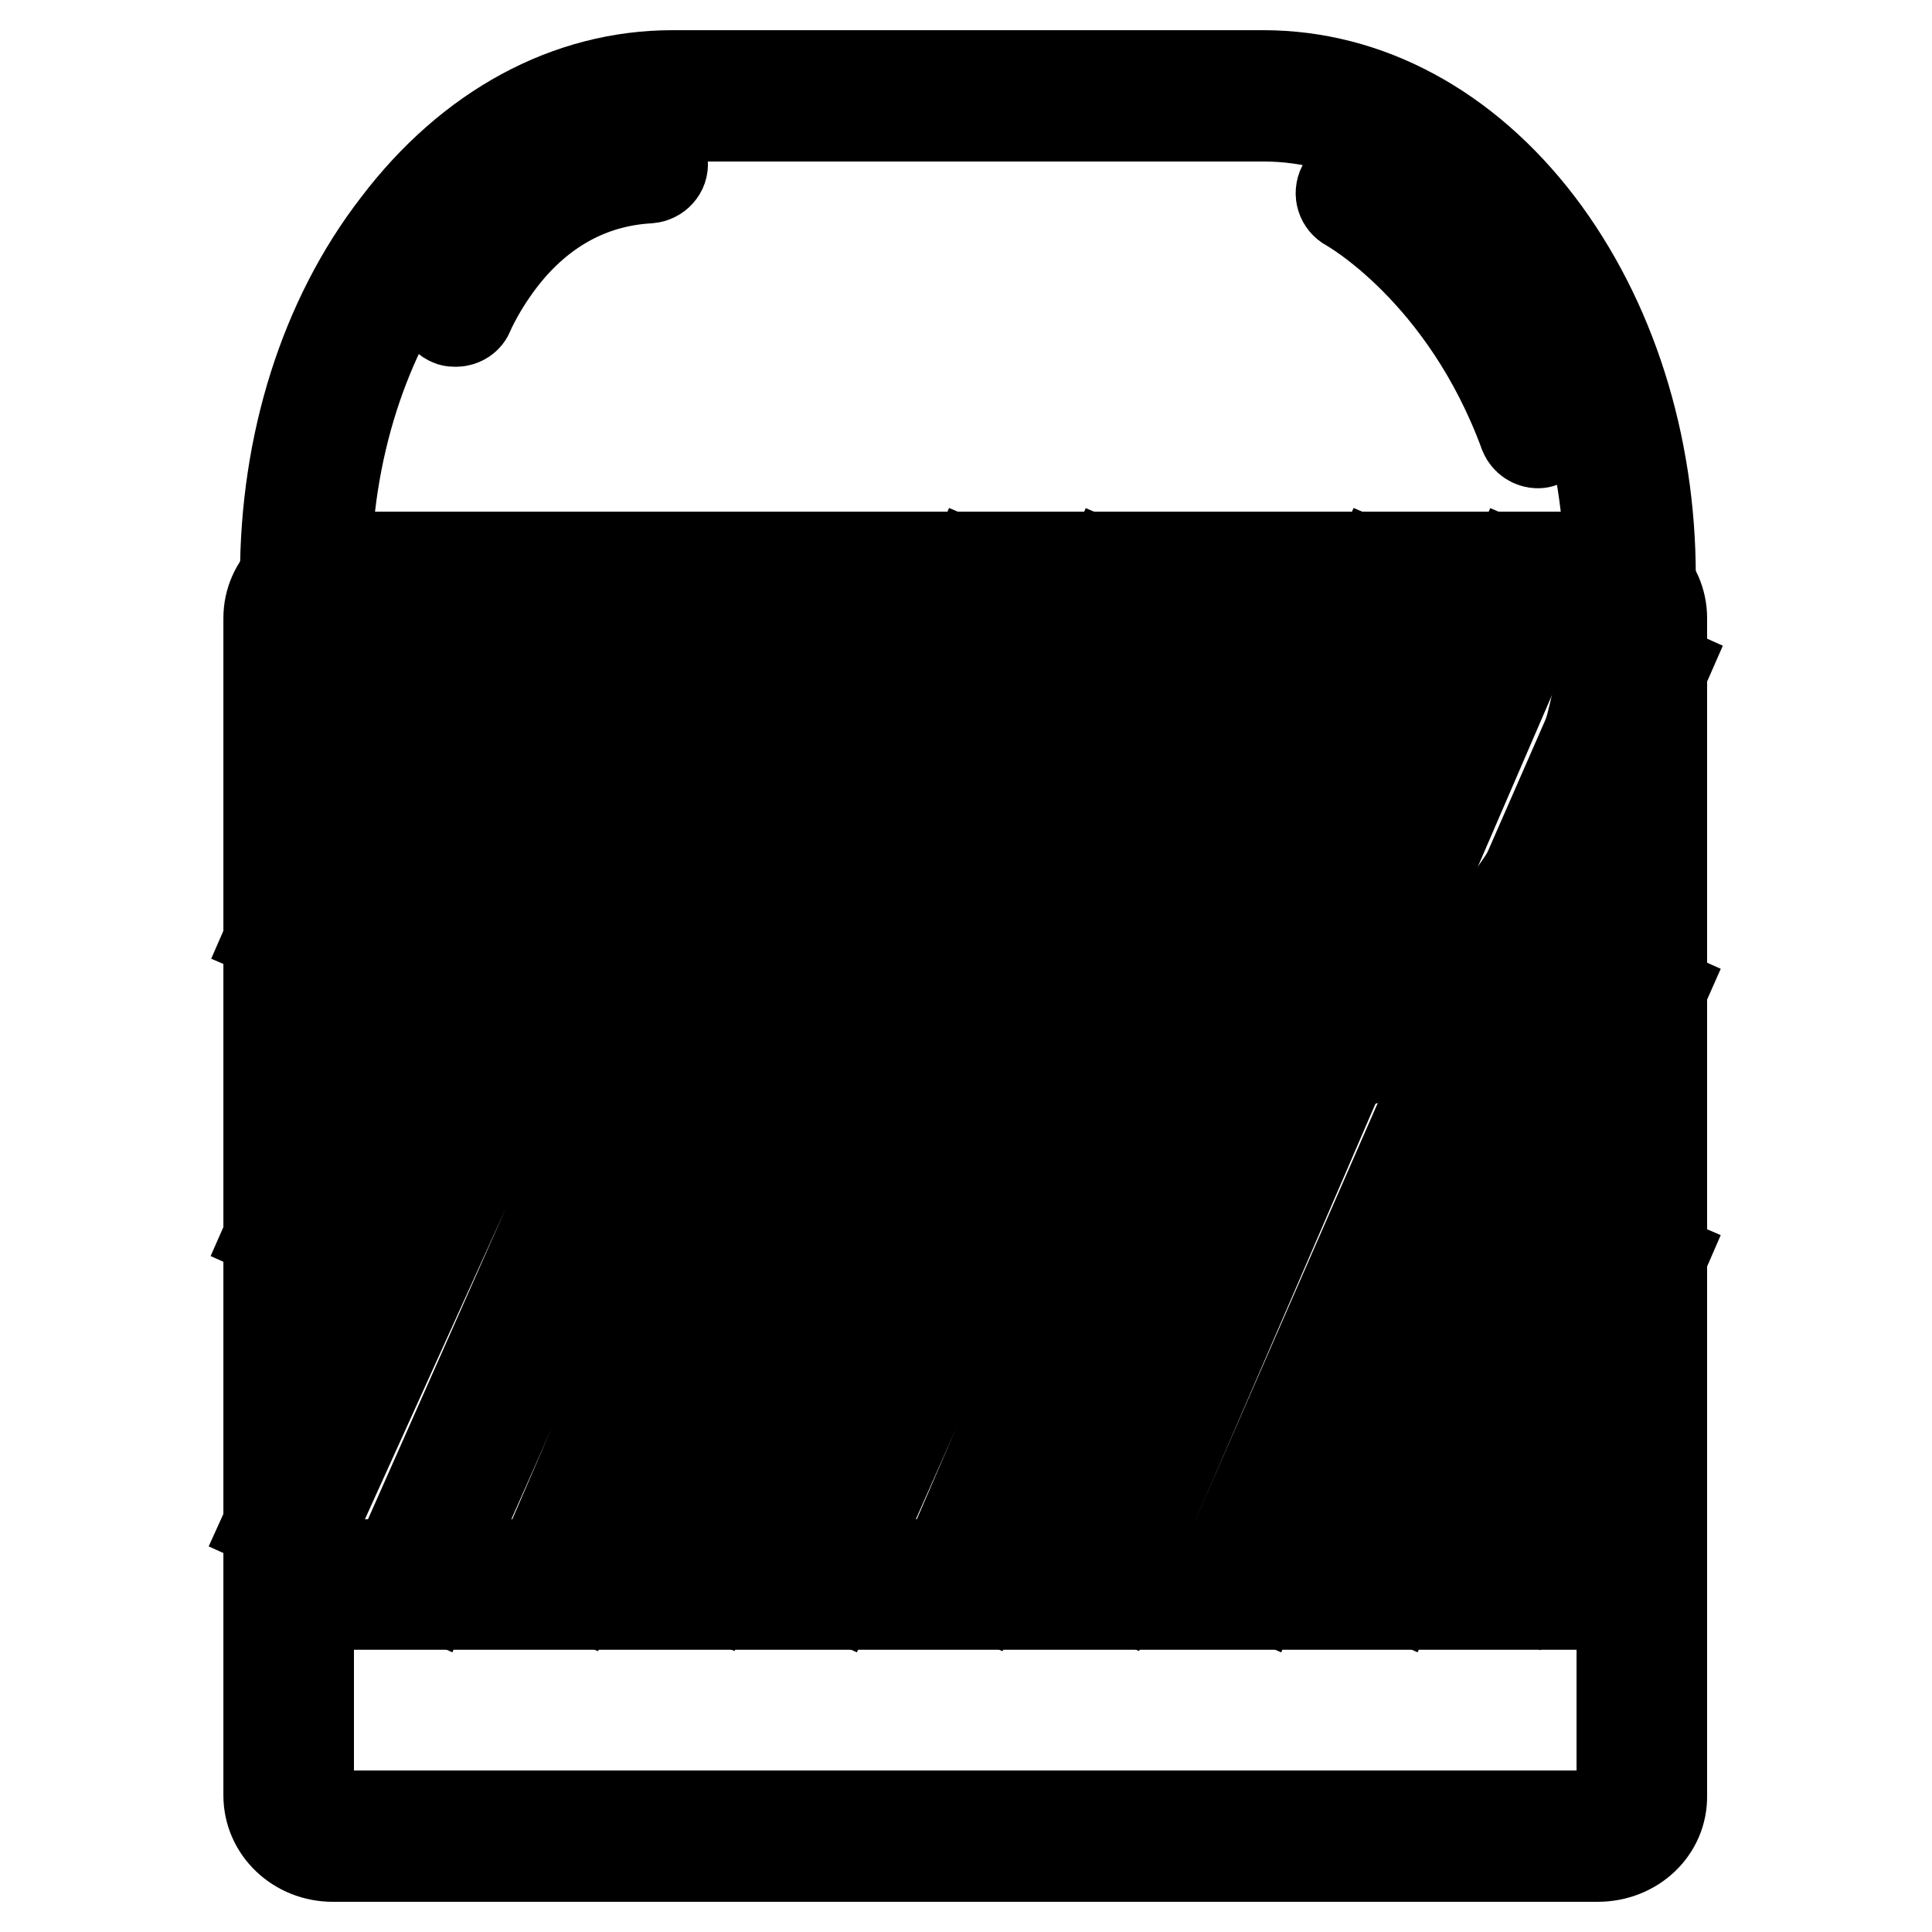 <?xml version="1.0" encoding="utf-8"?>
<!-- Svg Vector Icons : http://www.onlinewebfonts.com/icon -->
<!DOCTYPE svg PUBLIC "-//W3C//DTD SVG 1.1//EN" "http://www.w3.org/Graphics/SVG/1.1/DTD/svg11.dtd">
<svg version="1.1" xmlns="http://www.w3.org/2000/svg" xmlns:xlink="http://www.w3.org/1999/xlink" x="0px" y="0px" viewBox="0 0 256 256" enable-background="new 0 0 256 256" xml:space="preserve">
<g> <path stroke-width="12" fill-opacity="0" stroke="#000000"  d="M215.9,76.3c0,35.2-21.7,63.7-48.6,63.7H89.1c-26.8,0-48.6-28.5-48.6-63.7c0-35.2,21.7-63.7,48.6-63.7h78.3 C194.2,12.7,215.9,41.2,215.9,76.3z"/> <path stroke-width="12" fill-opacity="0" stroke="#000000"  d="M167.4,142.7H89.1c-13.8,0-26.8-7-36.5-19.7c-9.5-12.5-14.8-29.1-14.8-46.6c0-17.6,5.2-34.2,14.8-46.6 C62.3,17,75.3,10,89.1,10h78.3c13.8,0,26.8,7,36.5,19.7c9.5,12.5,14.8,29.1,14.8,46.6c0,17.6-5.2,34.2-14.8,46.6 C194.1,135.7,181.2,142.7,167.4,142.7z M89.1,15.4c-25.3,0-45.9,27.4-45.9,61c0,33.6,20.6,61,45.9,61h78.3 c25.3,0,45.9-27.4,45.9-61c0-33.6-20.6-61-45.9-61H89.1z"/> <path stroke-width="12" fill-opacity="0" stroke="#000000"  d="M217.6,237.9c0,3-2.6,5.5-5.9,5.5H44.1c-3.2,0-5.9-2.4-5.9-5.5v-156c0-3,2.6-5.5,5.9-5.5h167.6 c3.2,0,5.9,2.4,5.9,5.5V237.9z"/> <path stroke-width="12" fill-opacity="0" stroke="#000000"  d="M211.7,246H44.1c-4.7,0-8.5-3.6-8.5-8.1v-156c0-4.5,3.8-8.1,8.5-8.1h167.6c4.7,0,8.5,3.6,8.5,8.1v156 C220.3,242.4,216.5,246,211.7,246z M44.1,79c-1.8,0-3.2,1.2-3.2,2.8v156c0,1.5,1.4,2.8,3.2,2.8h167.6c1.8,0,3.2-1.2,3.2-2.8v-156 c0-1.5-1.4-2.8-3.2-2.8H44.1z"/> <path stroke-width="12" fill-opacity="0" stroke="#000000"  d="M38.1,209.9h179.3"/> <path stroke-width="12" fill-opacity="0" stroke="#000000"  d="M38.1,207.3h179.3v5.3H38.1V207.3z"/> <path stroke-width="12" fill-opacity="0" stroke="#000000"  d="M76.7,77l-38.5,87.5"/> <path stroke-width="12" fill-opacity="0" stroke="#000000"  d="M74.3,75.9l4.9,2.2l-38.5,87.5l-4.9-2.2L74.3,75.9z"/> <path stroke-width="12" fill-opacity="0" stroke="#000000"  d="M59.1,77.2L38.4,125"/> <path stroke-width="12" fill-opacity="0" stroke="#000000"  d="M56.7,76.2l4.9,2.1L40.8,126l-4.9-2.1L56.7,76.2z M215.2,164.7l4.9,2.1l-19.1,44l-4.9-2.1L215.2,164.7z"/> <path stroke-width="12" fill-opacity="0" stroke="#000000"  d="M95.2,77L38.1,203"/> <path stroke-width="12" fill-opacity="0" stroke="#000000"  d="M92.7,75.9l4.9,2.2L40.5,204.1l-4.9-2.2L92.7,75.9z M110.7,76.4l4.9,2.2L56.9,211l-4.9-2.2L110.7,76.4z  M128.9,75.2l4.9,2.1L76.1,210.9l-4.9-2.1L128.9,75.2z M147,75.2l4.9,2.1L94.2,210.9l-4.9-2.1L147,75.2z"/> <path stroke-width="12" fill-opacity="0" stroke="#000000"  d="M128.9,75.2l4.9,2.1L76.1,210.9l-4.9-2.1L128.9,75.2z M164.3,76.4l4.9,2.2L110.5,211l-4.9-2.2L164.3,76.4z  M182.5,75.2l4.9,2.1l-57.7,133.6l-4.9-2.1L182.5,75.2z M200.6,75.2l4.9,2.1l-57.7,133.6l-4.9-2.1L200.6,75.2z"/> <path stroke-width="12" fill-opacity="0" stroke="#000000"  d="M182.5,75.2l4.9,2.1l-57.7,133.6l-4.9-2.1L182.5,75.2z"/> <path stroke-width="12" fill-opacity="0" stroke="#000000"  d="M215.5,86.4l4.9,2.2L166.7,211l-4.9-2.2L215.5,86.4z"/> <path stroke-width="12" fill-opacity="0" stroke="#000000"  d="M215.2,129.2l4.9,2.2L184.8,211l-4.9-2.2L215.2,129.2z"/> <path stroke-width="12" fill-opacity="0" stroke="#000000"  d="M214.2,88.8l4.9,2.1l-52.5,120l-4.9-2.1L214.2,88.8z"/> <path stroke-width="12" fill-opacity="0" stroke="#000000"  d="M203.8,58.7c-0.8,0-1.5-0.5-1.8-1.2c-7.9-21.6-23.1-30.1-23.3-30.2c-0.9-0.5-1.3-1.6-0.8-2.6 c0.5-0.9,1.6-1.3,2.6-0.8c0.7,0.4,16.6,9.2,25,32.2c0.4,1-0.1,2.1-1.1,2.4C204.3,58.6,204.1,58.7,203.8,58.7L203.8,58.7z"/> <path stroke-width="12" fill-opacity="0" stroke="#000000"  d="M60.4,42.6c-0.2,0-0.5,0-0.7-0.1c-1-0.4-1.4-1.5-1.1-2.4c0.1-0.2,1.9-4.9,6.2-9.7 c5.7-6.5,12.9-10.1,21-10.6c1-0.1,1.9,0.7,2,1.8c0.1,1-0.7,1.9-1.8,2c0,0,0,0,0,0c-7.1,0.4-13.3,3.5-18.3,9.2 c-3.8,4.4-5.6,8.7-5.6,8.7C61.9,42.1,61.2,42.6,60.4,42.6L60.4,42.6z"/></g>
</svg>